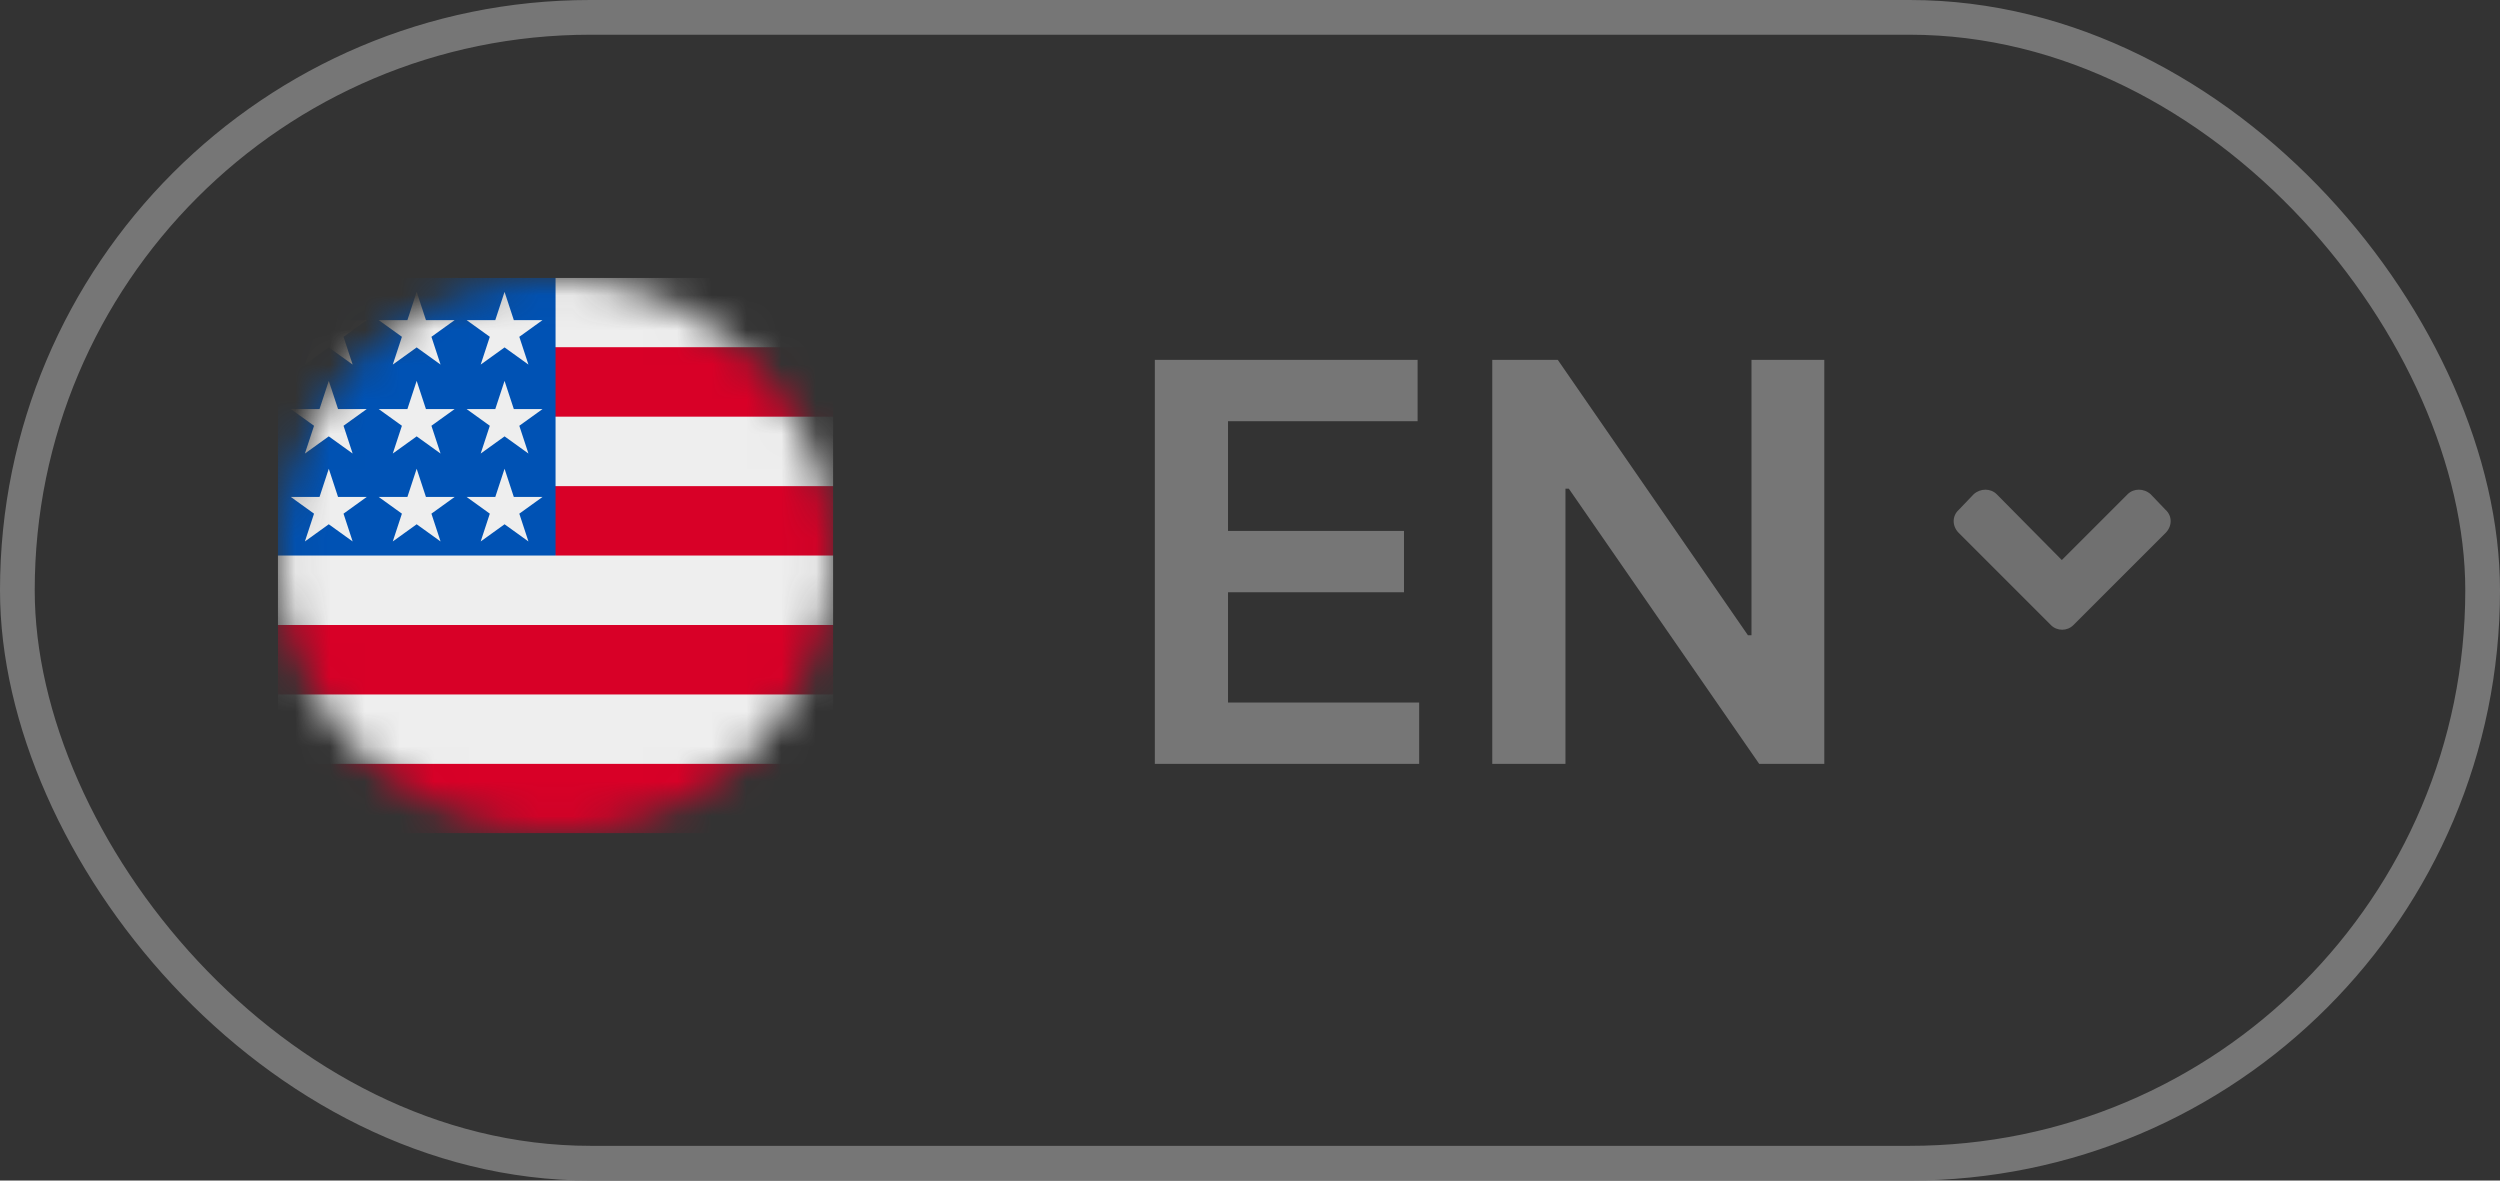<svg width="72" height="34" viewBox="0 0 72 34" fill="none" xmlns="http://www.w3.org/2000/svg">
<rect x="0" y="0" width="72" height="34" fill="#333333" stroke="none"/>
<rect x="0.5" y="0.5" width="71" height="33" rx="16.5" stroke="#767676"/>
<g clip-path="url(#clip0_2480_7081)">
<mask id="mask0_2480_7081" style="mask-type:luminance" maskUnits="userSpaceOnUse" x="8" y="8" width="16" height="16">
<path d="M16 24C20.418 24 24 20.418 24 16C24 11.582 20.418 8 16 8C11.582 8 8 11.582 8 16C8 20.418 11.582 24 16 24Z" fill="white"/>
</mask>
<g mask="url(#mask0_2480_7081)">
<path d="M16 8H24V10L23 11L24 12V14L23 15L24 16V18L23 19L24 20V22L16 23L8 22V20L9 19L8 18V16L16 8Z" fill="#EEEEEE"/>
<path d="M15 10H24V12H15V10ZM15 14H24V16H16L15 14ZM8 18H24V20H8V18ZM8 22H24V24H8V22Z" fill="#D80027"/>
<path d="M8 8H16V16H8V8Z" fill="#0052B4"/>
<path d="M13.844 15.594L15.625 14.312H13.438L15.219 15.594L14.531 13.5L13.844 15.594ZM11.312 15.594L13.094 14.312H10.906L12.688 15.594L12 13.5L11.312 15.594ZM8.781 15.594L10.562 14.312H8.375L10.156 15.594L9.469 13.5L8.781 15.594ZM13.844 13.062L15.625 11.781H13.438L15.219 13.062L14.531 10.969L13.844 13.062ZM11.312 13.062L13.094 11.781H10.906L12.688 13.062L12 10.969L11.312 13.062ZM8.781 13.062L10.562 11.781H8.375L10.156 13.062L9.469 10.969L8.781 13.062ZM13.844 10.5L15.625 9.219H13.438L15.219 10.5L14.531 8.406L13.844 10.5ZM11.312 10.5L13.094 9.219H10.906L12.688 10.5L12 8.406L11.312 10.5ZM8.781 10.5L10.562 9.219H8.375L10.156 10.5L9.469 8.406L8.781 10.5Z" fill="#EEEEEE"/>
</g>
</g>
<path d="M33.259 22V10.364H40.827V12.131H35.367V15.29H40.435V17.057H35.367V20.233H40.872V22H33.259ZM52.54 10.364V22H50.665L45.182 14.074H45.085V22H42.977V10.364H44.864L50.341 18.296H50.443V10.364H52.54Z" fill="#767676"/>
<path d="M59.068 18.004L56.412 15.348C56.217 15.152 56.217 14.859 56.412 14.684L56.842 14.234C57.037 14.059 57.33 14.059 57.505 14.234L59.38 16.129L61.275 14.234C61.451 14.059 61.744 14.059 61.939 14.234L62.369 14.684C62.564 14.859 62.564 15.152 62.369 15.348L59.712 18.004C59.537 18.18 59.244 18.18 59.068 18.004Z" fill="#707070"/>
<defs>
<clipPath id="clip0_2480_7081">
<rect width="16" height="16" fill="white" transform="translate(8 8)"/>
</clipPath>
</defs>
</svg>
